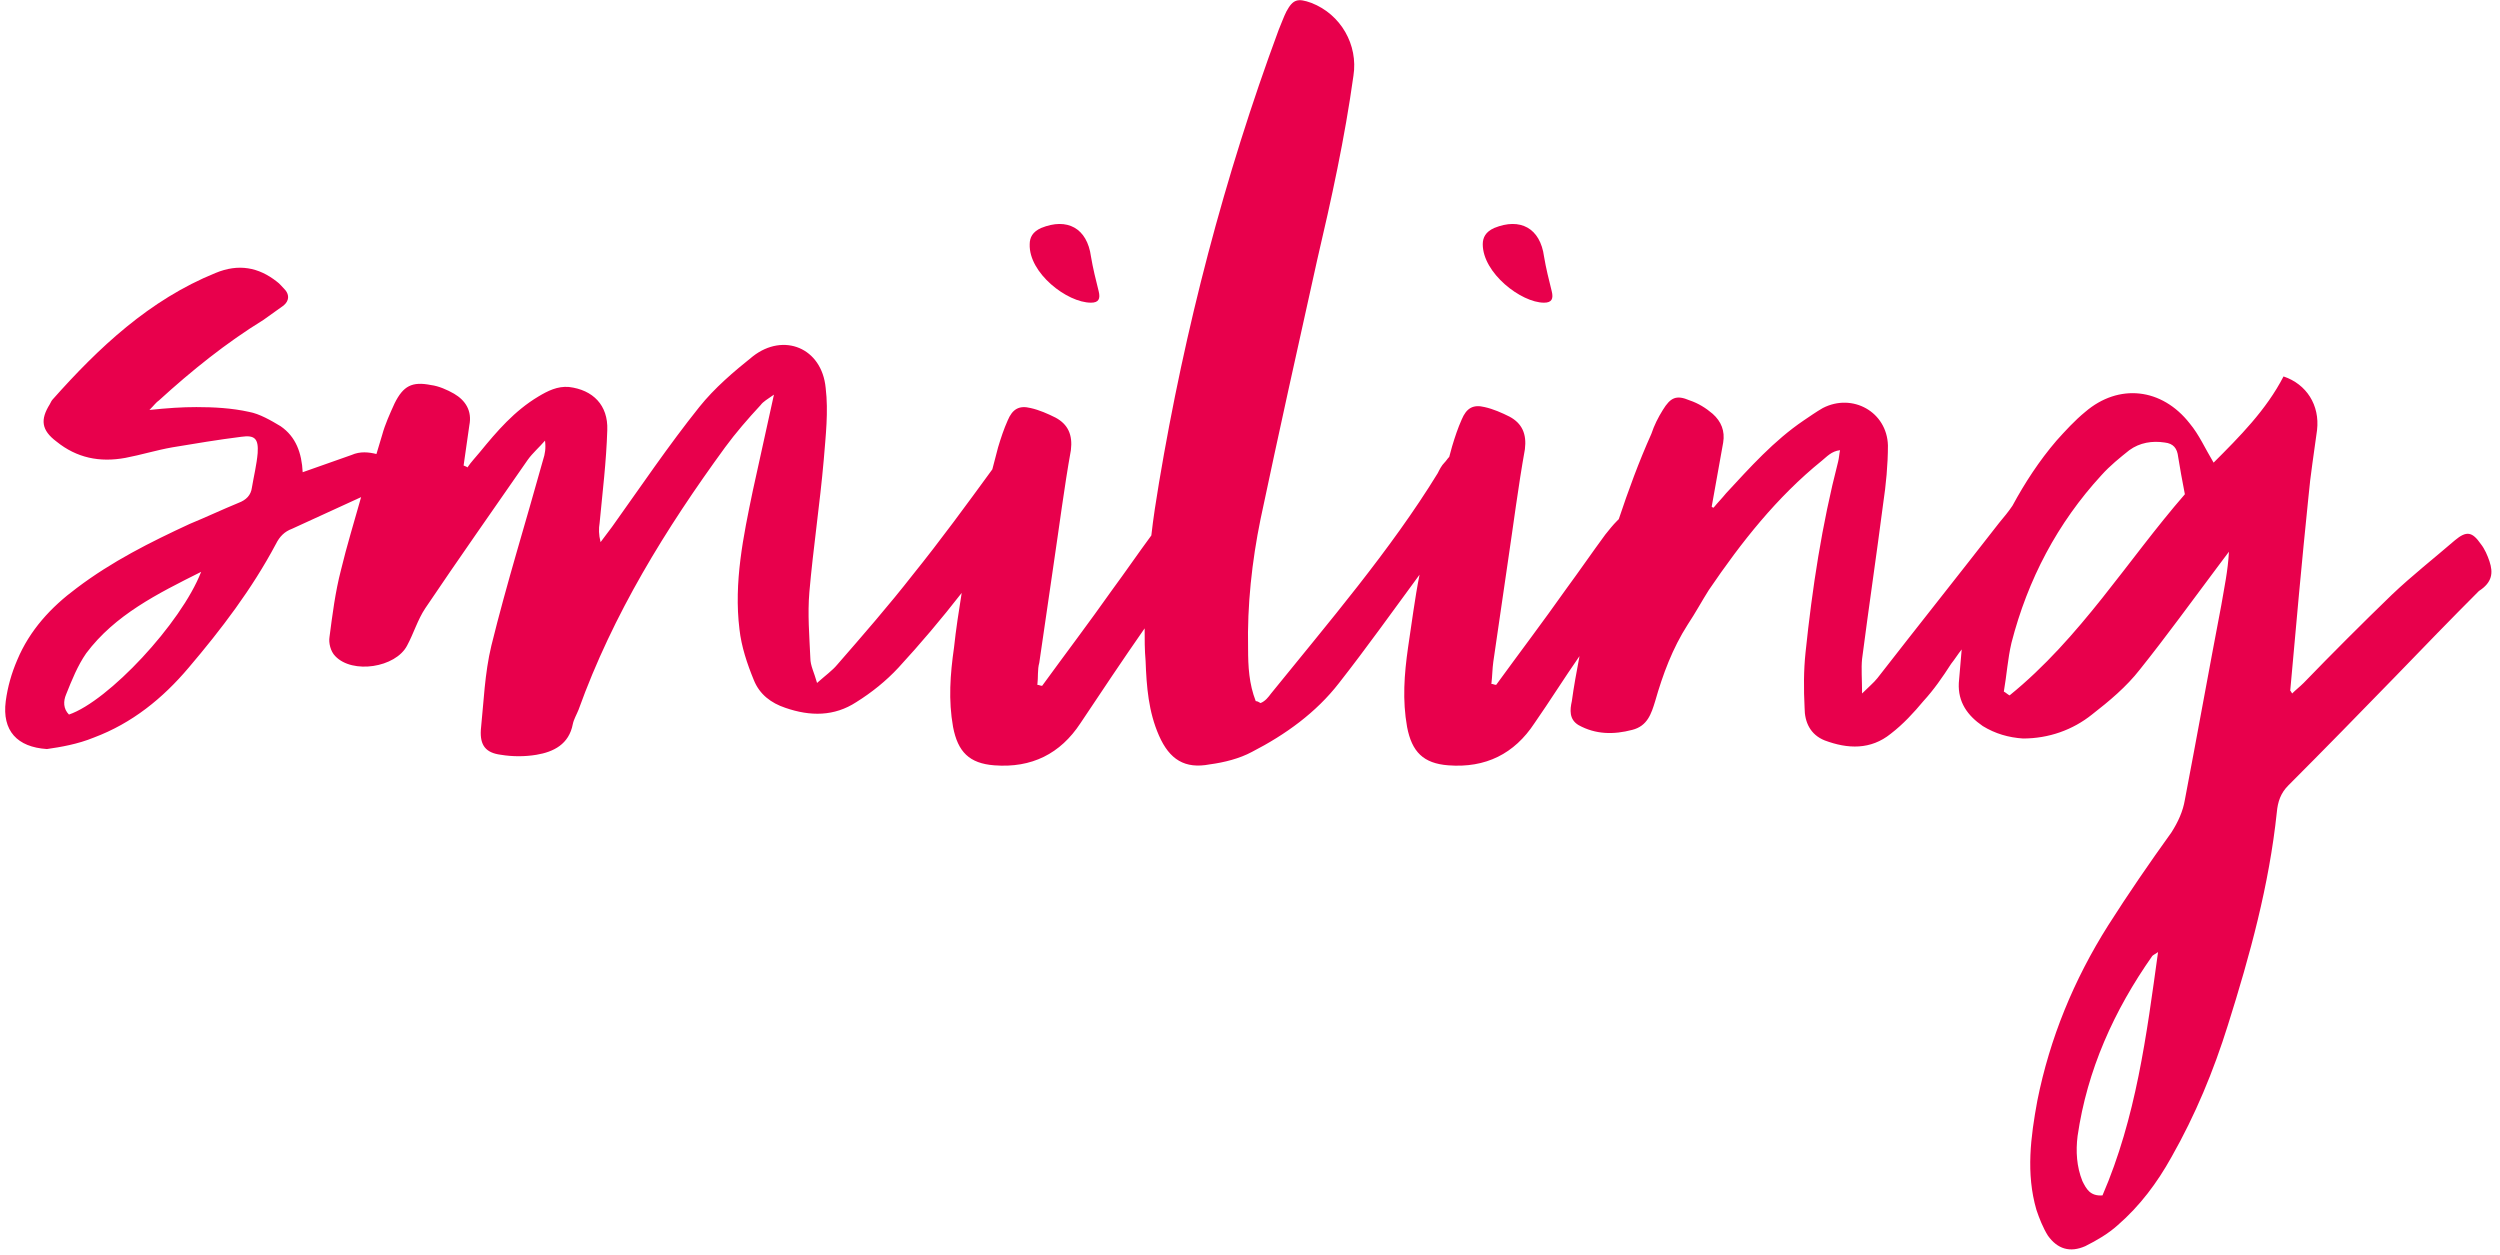 <?xml version="1.0" encoding="UTF-8"?>
<svg width="261px" height="131px" viewBox="0 0 261 131" version="1.1" xmlns="http://www.w3.org/2000/svg" xmlns:xlink="http://www.w3.org/1999/xlink">
    <!-- Generator: Sketch 48.2 (47327) - http://www.bohemiancoding.com/sketch -->
    <title>script-smiling</title>
    <desc>Created with Sketch.</desc>
    <defs></defs>
    <g id="Page-1" stroke="none" stroke-width="1" fill="none" fill-rule="evenodd">
        <g id="script-smiling" fill="#E8004C" fill-rule="nonzero">
            <g id="Group">
                <g id="Group-2">
                    <path d="M113.9,31.6 C114.7,31.6 114.9,31.2 114.7,30.4 C114.4,29.2 114.1,28 113.9,26.8 C113.5,23.8 111.4,22.7 108.7,23.8 C107.8,24.2 107.5,24.8 107.5,25.5 C107.4,28.5 111.4,31.6 113.9,31.6 Z" id="Shape"></path>
                    <path d="M161.2,31.6 C162,31.6 162.2,31.2 162,30.4 C161.7,29.2 161.4,28 161.2,26.8 C160.8,23.8 158.7,22.7 156,23.8 C155.1,24.2 154.8,24.8 154.8,25.5 C154.8,28.5 158.8,31.6 161.2,31.6 Z" id="Shape"></path>
                    <path d="M259.9,58.6 C259.7,58 259.4,57.3 259,56.8 C258.1,55.5 257.5,55.4 256.3,56.4 C254.1,58.3 251.8,60.1 249.7,62.1 C246.6,65.1 243.5,68.2 240.5,71.3 C240.1,71.7 239.7,72 239.3,72.4 C239.2,72.2 239.1,72.1 239.1,72.1 C239.7,65.4 240.3,58.7 241,51.9 C241.2,49.6 241.6,47.2 241.9,44.9 C242.2,42.3 240.8,40.1 238.4,39.3 C236.6,42.8 233.8,45.6 231.1,48.3 C230.2,46.8 229.6,45.4 228.6,44.2 C225.7,40.5 221.2,40 217.7,43 C216.6,43.9 215.6,45 214.7,46 C212.9,48.1 211.4,50.4 210.1,52.8 C209.7,53.4 209.2,54 208.7,54.6 C204.5,60 200.2,65.4 196,70.8 C195.6,71.3 195.1,71.7 194.4,72.4 C194.4,70.9 194.3,69.8 194.4,68.8 C195.1,63.4 195.9,58 196.6,52.6 C196.9,50.6 197.1,48.5 197.1,46.5 C197,43 193.4,41 190.3,42.6 C189.6,43 188.9,43.5 188.3,43.9 C185.2,46 182.7,48.8 180.2,51.5 C179.8,52 179.3,52.5 178.9,53 C178.8,53 178.7,52.9 178.7,52.9 C179.1,50.7 179.5,48.4 179.9,46.2 C180.1,45 179.7,44 178.8,43.2 C178.1,42.6 177.3,42.1 176.4,41.8 C175,41.2 174.4,41.5 173.6,42.8 C173.1,43.6 172.7,44.4 172.4,45.3 C171.1,48.2 170,51.2 169,54.2 C168.9,54.3 168.9,54.3 168.8,54.4 C168.4,54.8 168,55.3 167.6,55.8 C166.2,57.7 164.9,59.6 163.5,61.5 C161.1,64.9 158.6,68.2 156.2,71.5 C156,71.5 155.9,71.4 155.7,71.4 C155.8,70.6 155.8,69.8 155.9,69.1 C156.4,65.7 156.9,62.2 157.4,58.8 C158,54.8 158.5,50.8 159.2,46.9 C159.4,45.3 158.9,44.2 157.6,43.5 C156.8,43.1 155.9,42.7 155,42.5 C153.8,42.2 153.1,42.6 152.6,43.8 C152.2,44.7 151.9,45.6 151.6,46.6 C151.5,47 151.4,47.3 151.3,47.7 C151.1,47.9 151,48.1 150.8,48.3 C150.5,48.6 150.3,49 150.1,49.4 C145.2,57.4 138.6,65.1 132.7,72.4 C132.4,72.8 132.1,73.2 131.6,73.4 C131.4,73.3 131.3,73.2 131.1,73.2 C130.4,71.4 130.3,69.6 130.3,67.7 C130.2,63.2 130.7,58.6 131.6,54.2 C133.5,45.2 135.5,36.2 137.5,27.2 C139,20.8 140.4,14.4 141.3,7.9 C141.8,4.7 140,1.5 136.9,0.3 C135.5,-0.2 135,-0.1 134.3,1.2 C134,1.8 133.8,2.4 133.5,3.1 C127.8,18.5 123.7,34.3 121,50.4 C120.7,52.2 120.4,54.1 120.2,55.9 C118.8,57.8 117.5,59.7 116.1,61.6 C113.7,65 111.2,68.3 108.8,71.6 C108.6,71.6 108.5,71.5 108.3,71.5 C108.4,70.7 108.3,69.9 108.5,69.2 C109,65.8 109.5,62.3 110,58.9 C110.6,54.9 111.1,50.9 111.8,47 C112,45.4 111.5,44.3 110.2,43.6 C109.4,43.2 108.5,42.8 107.6,42.6 C106.4,42.3 105.7,42.7 105.2,43.9 C104.8,44.8 104.5,45.7 104.2,46.7 C104,47.5 103.8,48.2 103.6,49 C100.9,52.7 98.2,56.4 95.3,60 C92.8,63.2 90.1,66.3 87.4,69.4 C86.9,70 86.2,70.5 85.3,71.3 C85,70.2 84.6,69.5 84.6,68.7 C84.5,66.4 84.3,64.1 84.5,61.8 C84.9,57.2 85.6,52.6 86,48 C86.2,45.5 86.5,43 86.2,40.5 C85.8,36.3 81.8,34.7 78.6,37.2 C76.6,38.8 74.6,40.5 73,42.5 C69.8,46.5 66.9,50.8 63.9,55 C63.5,55.5 63.1,56.1 62.7,56.6 C62.5,55.8 62.5,55.2 62.6,54.6 C62.9,51.4 63.3,48.2 63.4,44.9 C63.5,42.3 61.9,40.7 59.4,40.4 C58.2,40.3 57.2,40.8 56.2,41.4 C53.7,42.9 51.9,45 50.1,47.2 C49.7,47.7 49.2,48.2 48.8,48.8 C48.7,48.7 48.6,48.7 48.4,48.6 C48.6,47.2 48.8,45.8 49,44.4 C49.3,42.9 48.6,41.8 47.4,41.1 C46.7,40.7 45.8,40.3 45,40.2 C43,39.8 42.1,40.3 41.2,42.1 C40.7,43.2 40.2,44.3 39.9,45.4 C39.7,46.1 39.5,46.7 39.3,47.4 C38.5,47.2 37.6,47.1 36.7,47.5 C35,48.1 33.3,48.7 31.6,49.3 C31.5,47.3 30.9,45.6 29.3,44.5 C28.3,43.9 27.1,43.2 26,43 C24.2,42.6 22.3,42.5 20.5,42.5 C19,42.5 17.5,42.6 15.6,42.8 C16.1,42.3 16.3,42 16.6,41.8 C20,38.7 23.6,35.8 27.5,33.4 C28.2,32.9 28.9,32.4 29.6,31.9 C30.2,31.4 30.2,30.8 29.8,30.3 C29.5,30 29.2,29.6 28.9,29.4 C27,27.9 24.9,27.5 22.5,28.5 C15.6,31.3 10.3,36.3 5.5,41.7 C5.4,41.8 5.3,42 5.2,42.2 C4.2,43.8 4.3,44.9 5.9,46.1 C8,47.8 10.4,48.3 13.1,47.8 C14.7,47.5 16.3,47 18,46.7 C20.4,46.3 22.8,45.9 25.2,45.6 C26.6,45.4 27,45.8 26.9,47.3 C26.8,48.5 26.5,49.7 26.3,50.9 C26.2,51.7 25.7,52.2 24.9,52.5 C23.2,53.2 21.5,54 19.8,54.7 C15.7,56.6 11.7,58.6 8,61.4 C5.3,63.4 3.1,65.8 1.8,68.9 C1.2,70.3 0.8,71.7 0.6,73.2 C0.2,76.3 1.8,78 4.9,78.2 C6.3,78 8.1,77.7 9.8,77 C13.8,75.5 17,72.9 19.7,69.7 C23.1,65.7 26.3,61.5 28.8,56.8 C29.2,56 29.7,55.5 30.5,55.2 C32.9,54.1 35.3,53 37.7,51.9 C37,54.4 36.2,57 35.6,59.5 C35,61.8 34.7,64.2 34.4,66.5 C34.3,67.1 34.5,68 35,68.5 C36.8,70.4 41.3,69.7 42.5,67.4 C43.2,66.1 43.6,64.7 44.4,63.5 C47.9,58.3 51.5,53.2 55.1,48 C55.6,47.3 56.3,46.7 56.9,46 C57,46.8 56.9,47.4 56.7,48 C54.9,54.5 52.9,60.9 51.3,67.4 C50.6,70.3 50.5,73.3 50.2,76.2 C50.1,77.8 50.7,78.6 52.3,78.8 C53.5,79 54.8,79 56,78.8 C57.8,78.5 59.4,77.7 59.8,75.6 C59.9,75.1 60.2,74.6 60.4,74.1 C64,64.1 69.5,55.2 75.7,46.7 C76.8,45.2 78.1,43.7 79.4,42.3 C79.7,41.9 80.1,41.7 80.8,41.2 C80,44.8 79.3,48 78.6,51.2 C77.6,56 76.6,60.8 77.2,65.7 C77.4,67.5 78,69.3 78.7,71 C79.3,72.5 80.5,73.4 82,73.9 C84.6,74.8 87.1,74.8 89.4,73.3 C91,72.3 92.5,71.1 93.8,69.7 C96.1,67.2 98.3,64.6 100.4,61.9 C100.1,63.8 99.8,65.7 99.6,67.6 C99.2,70.4 99,73.1 99.5,75.9 C100,78.5 101.2,79.7 103.8,79.9 C107.7,80.2 110.7,78.7 112.8,75.5 C115,72.2 117.2,68.9 119.5,65.6 C119.5,66.7 119.5,67.9 119.6,69 C119.7,71.7 119.9,74.3 121,76.8 C122.1,79.3 123.7,80.3 126.3,79.8 C127.8,79.6 129.4,79.2 130.7,78.5 C134.2,76.7 137.4,74.4 139.8,71.3 C142.7,67.6 145.4,63.8 148.2,60 C147.7,62.5 147.4,65 147,67.6 C146.6,70.4 146.4,73.1 146.9,75.9 C147.4,78.5 148.6,79.7 151.2,79.9 C155.1,80.2 158.1,78.7 160.2,75.5 C161.8,73.2 163.3,70.8 164.9,68.5 C164.6,70.1 164.3,71.7 164.1,73.2 C163.9,74.1 163.8,75.1 164.8,75.7 C166.6,76.7 168.5,76.7 170.4,76.2 C172,75.8 172.4,74.5 172.8,73.2 C173.6,70.4 174.6,67.7 176.2,65.2 C177,64 177.7,62.7 178.4,61.6 C181.8,56.6 185.5,51.9 190.2,48.1 C190.7,47.7 191.2,47.1 192.1,47 C192,47.5 192,47.8 191.9,48.2 C190.2,54.8 189.2,61.4 188.5,68.1 C188.3,70 188.3,71.9 188.4,73.9 C188.4,75.4 189,76.7 190.5,77.3 C192.9,78.2 195.3,78.3 197.4,76.6 C198.7,75.6 199.8,74.4 200.8,73.2 C201.9,72 202.8,70.7 203.7,69.3 C204.1,68.8 204.4,68.3 204.8,67.8 C204.7,69 204.6,70.2 204.5,71.3 C204.4,73.3 205.4,74.7 207,75.8 C208.3,76.6 209.7,77 211.2,77.1 C213.9,77.1 216.4,76.2 218.4,74.6 C220.2,73.2 222,71.7 223.4,69.9 C226.2,66.4 228.8,62.8 231.5,59.2 C231.9,58.7 232.3,58.1 232.7,57.6 C232.6,59.6 232.2,61.4 231.9,63.2 C230.6,70 229.4,76.7 228.1,83.5 C227.9,84.7 227.4,85.8 226.7,86.9 C224.4,90.1 222.2,93.3 220.1,96.6 C216.5,102.3 214,108.4 212.7,114.9 C212,118.7 211.5,122.5 212.6,126.3 C212.9,127.2 213.3,128.2 213.8,129 C214.8,130.4 216.1,130.8 217.7,130.1 C218.9,129.5 220.1,128.8 221.1,127.9 C223.4,125.9 225.2,123.5 226.7,120.8 C229.2,116.4 231.1,111.8 232.6,107 C234.9,99.7 236.9,92.4 237.7,84.8 C237.8,83.7 238.1,82.8 238.9,82 C242.7,78.2 246.4,74.4 250.1,70.6 C253,67.6 255.9,64.6 258.8,61.7 C260.2,60.8 260.3,59.8 259.9,58.6 Z M7.2,74.6 C6.6,74 6.6,73.2 6.9,72.5 C7.5,71 8.1,69.5 9,68.2 C12,64.2 16.4,62 21,59.7 C18.9,65.1 11.3,73.2 7.2,74.6 Z M209.8,72.6 C209.6,72.5 209.4,72.3 209.2,72.2 C209.5,70.5 209.6,68.8 210,67.1 C211.7,60.5 214.8,54.6 219.4,49.6 C220.3,48.6 221.3,47.8 222.3,47 C223.4,46.2 224.7,46 226,46.2 C226.9,46.3 227.3,46.8 227.4,47.7 C227.6,48.9 227.8,50.1 228.1,51.6 C222.1,58.5 217.2,66.6 209.8,72.6 Z M219.5,124.8 C218.2,124.9 217.8,124.1 217.4,123.3 C216.8,121.8 216.7,120.2 216.9,118.6 C217.9,111.7 220.7,105.5 224.7,99.8 C224.8,99.7 225,99.6 225.3,99.4 C224.1,108.1 223,116.7 219.5,124.8 Z" id="Shape"></path>
                </g>
            </g>
        </g>
    </g>
</svg>